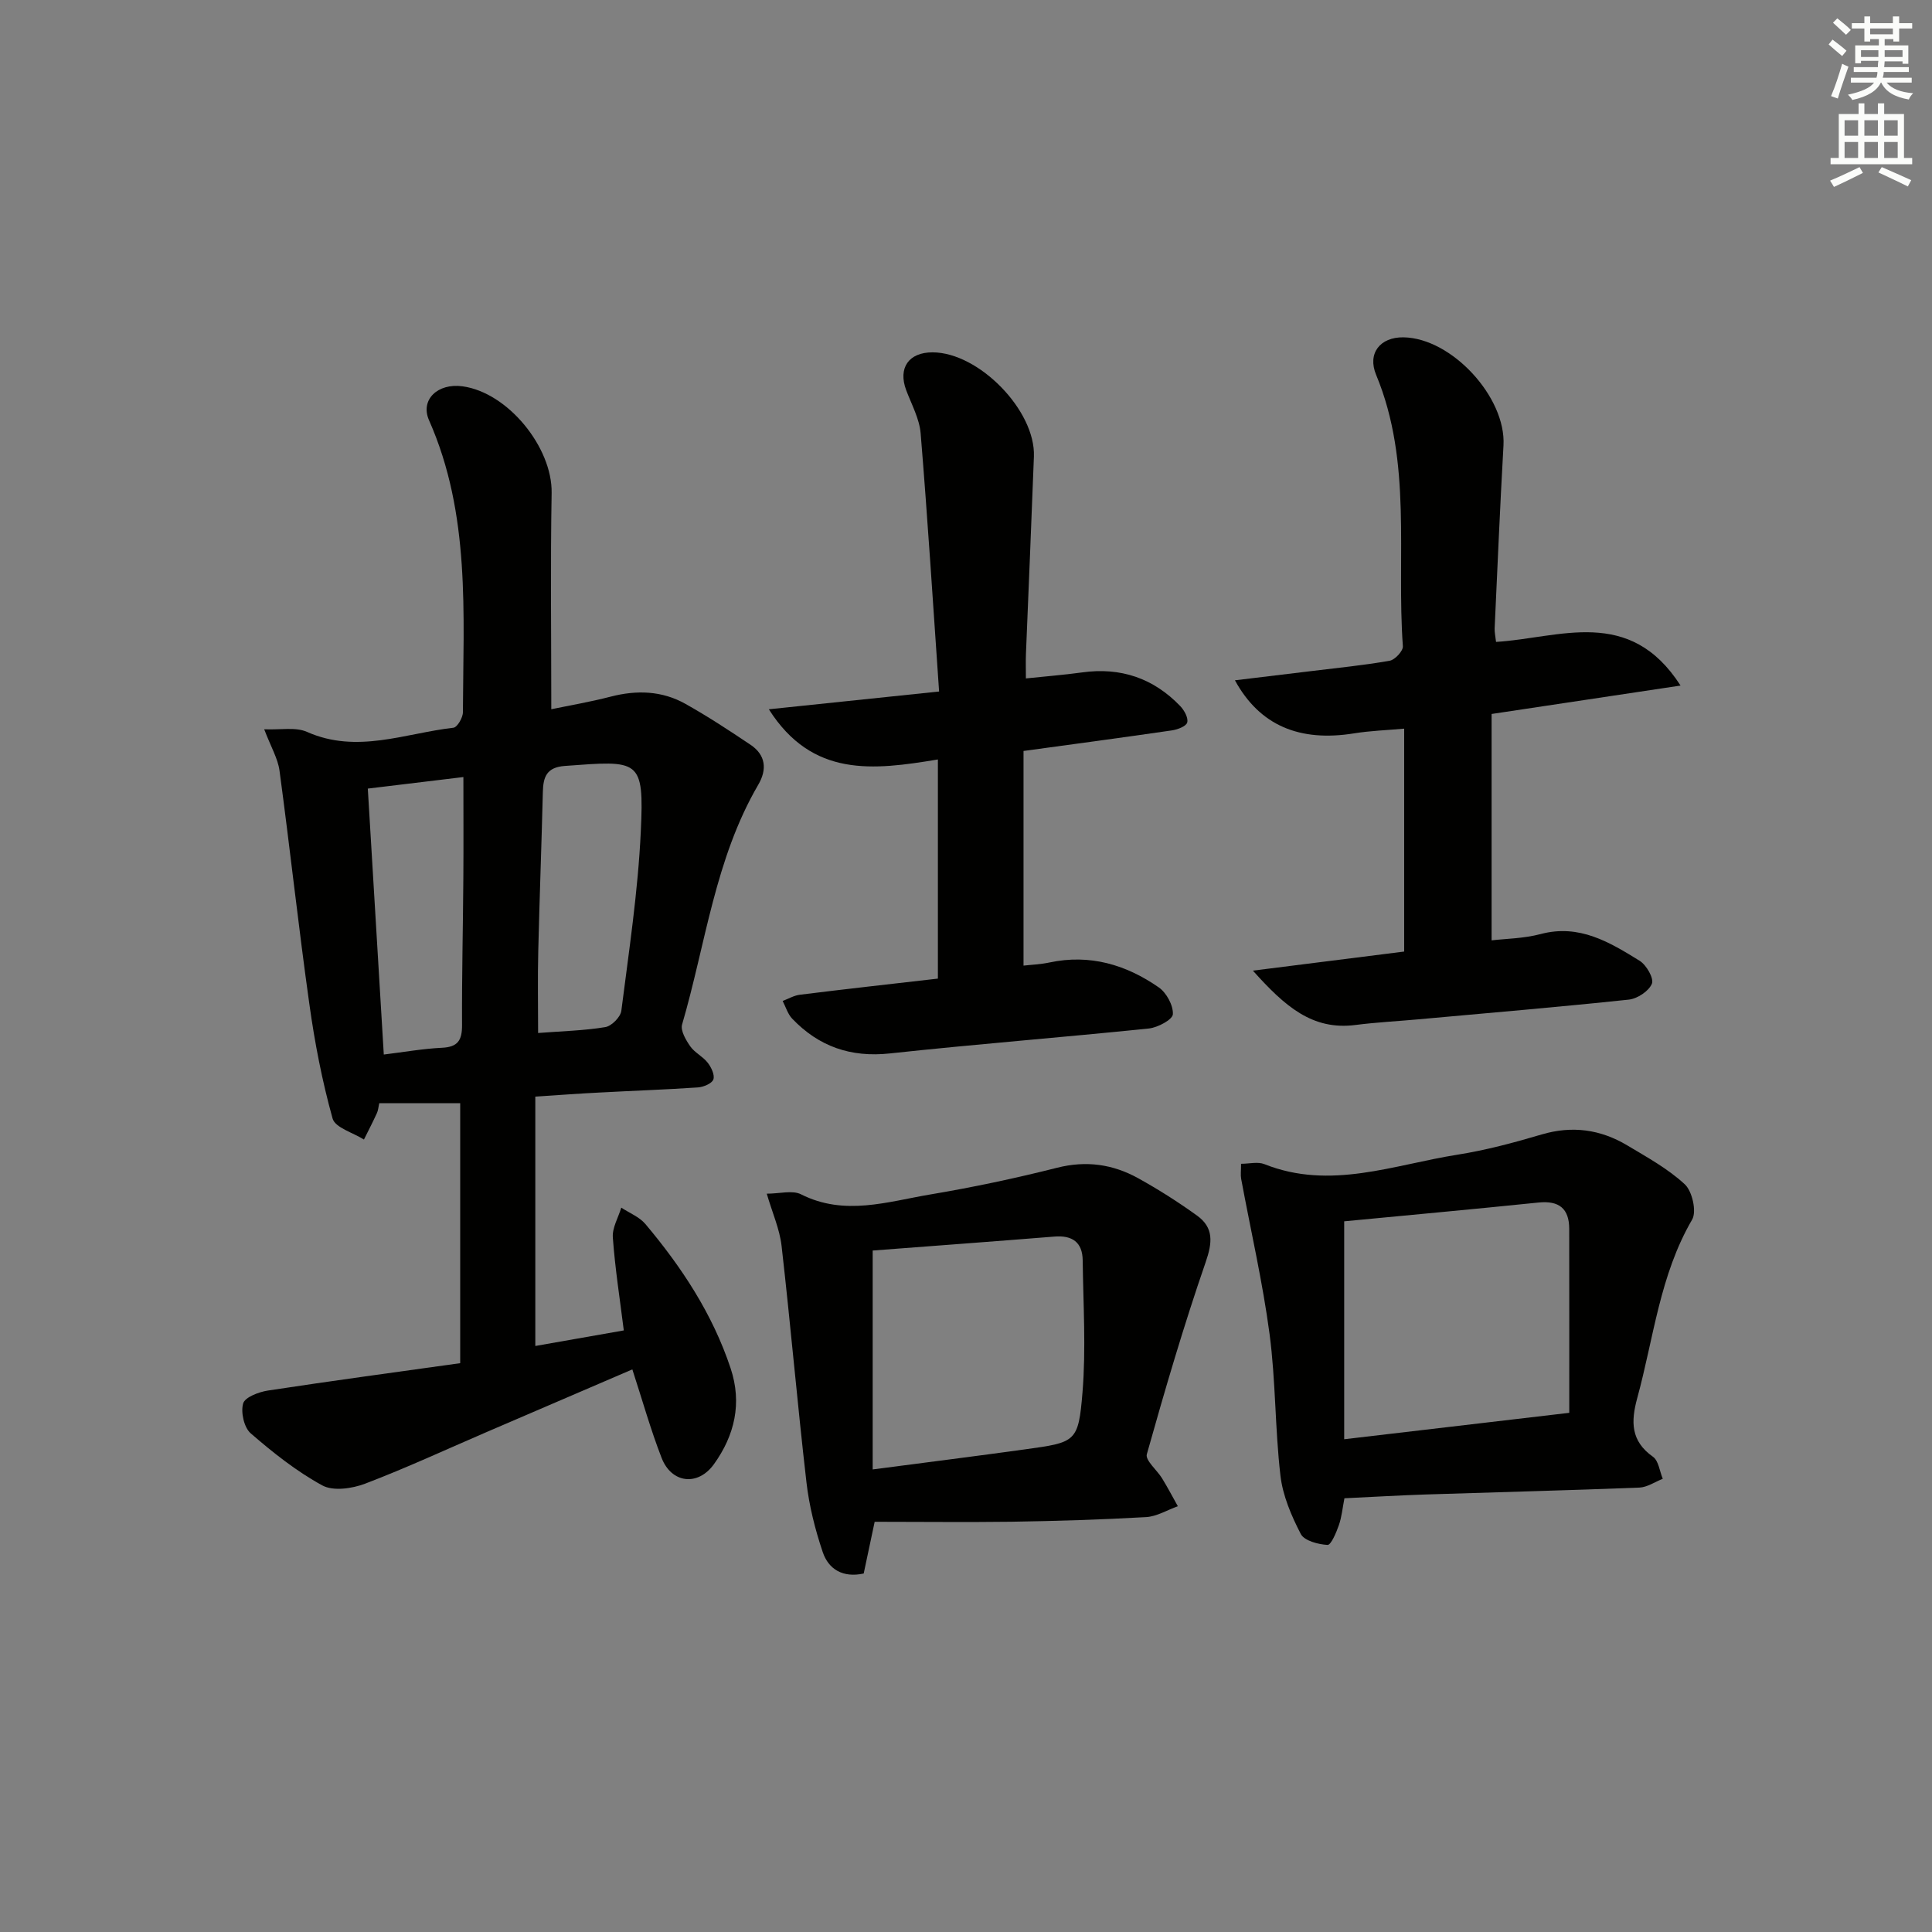 <svg enable-background="new 0 0 400 400" viewBox="0 0 400 400" xmlns="http://www.w3.org/2000/svg"><rect x="0" y="0" width="400" height="400" fill="#808080" stroke="none"/><g fill="#010100"><path d="m110.83 227.04v51.63c5.95-1.05 11.94-2.1 18.32-3.22-.81-6.5-1.81-12.85-2.27-19.24-.15-2.01 1.13-4.12 1.75-6.18 1.68 1.11 3.74 1.91 4.99 3.39 7.54 8.96 13.92 18.65 17.65 29.88 2.4 7.22.83 13.86-3.44 19.82-3.33 4.65-8.81 4.01-10.86-1.3-2.27-5.85-3.97-11.92-6.05-18.3-9.86 4.24-19.98 8.58-30.1 12.94-8.39 3.61-16.7 7.47-25.23 10.72-2.68 1.02-6.6 1.59-8.86.36-5.33-2.91-10.22-6.79-14.83-10.79-1.38-1.2-2.08-4.36-1.56-6.18.37-1.3 3.24-2.38 5.12-2.67 13.25-2.02 26.54-3.81 39.82-5.67 0-18.45 0-36.05 0-53.83-5.74 0-11.17 0-16.76 0-.19.84-.22 1.49-.48 2.05-.85 1.85-1.78 3.66-2.69 5.48-2.25-1.43-5.96-2.45-6.49-4.35-2.16-7.74-3.7-15.71-4.81-23.69-2.26-16.08-4.01-32.24-6.18-48.33-.34-2.52-1.77-4.9-3.17-8.57 3.36.15 6.49-.51 8.86.54 10.33 4.59 20.26.29 30.31-.86.8-.09 1.97-2.09 1.97-3.2.08-20.42 1.6-41-7.01-60.45-1.88-4.25 1.78-7.74 6.92-7.04 9.42 1.28 18.62 12.67 18.46 22.08-.26 14.78-.07 29.56-.07 44.78 3.71-.77 8.05-1.51 12.3-2.61 5.38-1.39 10.6-1.23 15.44 1.48 4.63 2.59 9.09 5.52 13.5 8.48 3.16 2.12 3.47 5.1 1.61 8.28-8.97 15.36-10.89 32.97-15.77 49.64-.37 1.26.78 3.21 1.69 4.52.92 1.32 2.61 2.1 3.61 3.39.74.95 1.51 2.56 1.17 3.48-.31.84-2.05 1.56-3.2 1.64-6.8.46-13.61.69-20.41 1.06-4.12.2-8.25.52-13.25.84zm.58-13.17c5.03-.39 9.53-.49 13.92-1.22 1.3-.22 3.15-2.09 3.31-3.38 1.57-12.34 3.45-24.7 4.03-37.11.71-15.12-.28-14.72-15.73-13.58-3.8.28-4.48 2.3-4.55 5.44-.27 10.98-.69 21.95-.95 32.93-.14 5.46-.03 10.93-.03 16.92zm-35.26-50.6c1.12 18.62 2.21 36.76 3.31 55.06 4.13-.5 8.07-1.21 12.04-1.4 3.27-.15 4.17-1.53 4.16-4.65-.05-10.14.2-20.29.27-30.43.05-6.78.01-13.55.01-20.97-6.79.83-12.97 1.57-19.79 2.39z"/><path d="m255.68 140.85c5.47-.66 10.61-1.27 15.74-1.9 5.44-.67 10.9-1.2 16.29-2.15 1.1-.19 2.81-2.03 2.74-3-1.36-18.77 2.02-38.02-5.54-56.2-1.85-4.45.83-7.83 5.67-7.76 10.01.16 21.26 12.43 20.7 22.37-.71 12.62-1.25 25.24-1.83 37.87-.04.8.16 1.61.29 2.82 13.17-.8 27.61-7.47 38.2 9.04-13.42 2.02-25.78 3.88-39.12 5.88v46.87c2.84-.34 6.63-.37 10.18-1.31 7.99-2.12 14.26 1.7 20.47 5.54 1.4.87 2.99 3.64 2.54 4.74-.63 1.54-3.01 3.11-4.78 3.3-14.54 1.54-29.11 2.77-43.68 4.09-4.3.39-8.62.61-12.91 1.16-8.94 1.15-14.62-3.86-21.24-11.25 11.25-1.42 21.2-2.68 31.32-3.95 0-15.45 0-30.39 0-46.15-3.56.32-6.99.43-10.34.97-11.28 1.82-19.56-1.58-24.7-10.98z"/><path d="m194.18 202.61c0-15.38 0-30.12 0-45.37-13.39 2.22-25.99 3.79-35-10.39 12.02-1.26 23.21-2.43 35.25-3.68-1.27-18.37-2.38-35.92-3.82-53.44-.25-3.04-1.88-5.99-2.99-8.94-1.73-4.6.51-7.86 5.48-7.84 9.58.03 21.32 12.06 20.96 21.57-.51 13.63-1.1 27.25-1.65 40.88-.06 1.47-.01 2.94-.01 5.06 4.19-.44 7.92-.73 11.61-1.24 7.99-1.12 14.79 1.18 20.35 6.97.83.87 1.7 2.44 1.44 3.39-.21.79-2 1.47-3.17 1.64-9.99 1.46-20 2.79-30.72 4.26v44.44c1.56-.18 3.5-.25 5.38-.65 8.36-1.78 15.86.46 22.62 5.16 1.6 1.11 3.02 3.73 2.92 5.56-.07 1.12-3.14 2.76-4.99 2.95-17.85 1.84-35.74 3.23-53.58 5.16-8.13.88-14.74-1.43-20.25-7.2-.92-.97-1.33-2.43-1.97-3.66 1.19-.45 2.34-1.14 3.56-1.29 9.56-1.19 19.11-2.25 28.58-3.34z"/><path d="m278.35 310.2c-.4 2.03-.56 3.89-1.16 5.59-.53 1.52-1.62 4.11-2.34 4.07-1.94-.11-4.81-.86-5.54-2.27-1.95-3.77-3.73-7.93-4.21-12.09-1.13-9.72-.97-19.61-2.25-29.3-1.43-10.78-3.9-21.42-5.88-32.13-.15-.79-.02-1.64-.02-3.12 1.68 0 3.45-.47 4.82.07 13.66 5.45 26.78.12 40.02-1.96 5.87-.93 11.68-2.49 17.39-4.18 6.33-1.87 12.18-1.05 17.71 2.25 4.13 2.47 8.45 4.84 11.93 8.07 1.54 1.43 2.49 5.63 1.52 7.3-6.7 11.49-7.96 24.51-11.36 36.93-1.34 4.92-1.37 8.91 3.25 12.18 1.17.83 1.38 3.01 2.03 4.56-1.61.63-3.21 1.75-4.84 1.82-14.79.58-29.6.95-44.39 1.43-5.46.18-10.9.51-16.68.78zm46.55-17.69c0-12.94.01-25.52-.01-38.09-.01-4.22-2.12-5.88-6.35-5.45-13.53 1.39-27.08 2.63-40.24 3.89v45.12c15.58-1.82 30.23-3.54 46.6-5.47z"/><path d="m181.09 315.07c-.82 3.86-1.53 7.24-2.27 10.71-4.29.93-7.28-.85-8.49-4.46-1.57-4.66-2.8-9.54-3.36-14.41-1.88-16.29-3.29-32.64-5.15-48.94-.4-3.52-1.93-6.9-3.07-10.83 2.67 0 5.3-.77 7.09.13 9.01 4.55 17.91 1.52 26.77.03 8.81-1.48 17.59-3.34 26.25-5.53 6.04-1.53 11.56-.73 16.81 2.18 4.2 2.33 8.28 4.92 12.17 7.73 3.47 2.51 3.19 5.55 1.78 9.64-4.53 13.1-8.43 26.42-12.18 39.76-.36 1.27 2.11 3.28 3.16 5 1.15 1.88 2.18 3.84 3.26 5.77-2.19.78-4.35 2.12-6.57 2.25-9.29.53-18.59.81-27.89.96-9.31.12-18.61.01-28.31.01zm-.41-10.84c11.21-1.47 21.4-2.75 31.57-4.16 10.49-1.45 11.02-1.47 11.87-11.8.74-9.05.15-18.21.04-27.32-.04-3.77-2.17-5.23-5.86-4.93-12.67 1.02-25.35 1.95-37.62 2.89z"/></g><path d="m378.6 9.2.8-1c.9.7 1.9 1.4 2.9 2.3l-.9 1.1c-1.1-.9-2-1.7-2.8-2.4zm.5 10.7c.9-2.1 1.6-4.3 2.3-6.7.4.2.8.4 1.3.6-.7 2.1-1.5 4.2-2.2 6.6zm.4-15.2.9-.9c1 .8 2 1.6 2.8 2.4l-1 1c-1-.9-1.9-1.8-2.7-2.5zm12.5-1.3h1.2v1.4h2.7v1.1h-2.7v2.7h-1.2v-.5h-1.8v1.3h4.9v3.8h-1.2v-.5h-3.7c0 .4-.1.9-.1 1.2h5.1v1h-5.2c0 .5-.1.9-.2 1.2h6v1h-5.2c1.1 1.3 2.9 2 5.5 2.2-.4.4-.7.8-.9 1.3-2.9-.5-4.8-1.6-5.7-3.5h-.1c-.8 1.7-2.7 2.9-5.9 3.6-.2-.4-.6-.8-.9-1.1 2.8-.6 4.6-1.4 5.4-2.5h-4.8v-1h5.3c.1-.3.2-.7.2-1.2h-4.9v-1h5c0-.4 0-.8.1-1.3h-3.6v.5h-1.2v-3.7h4.9v-1.3h-1.8v.5h-1.2v-2.7h-2.6v-1.1h2.6v-1.4h1.2v1.4h4.7v-1.4zm-6.7 8.4h3.6c0-.4 0-.9 0-1.4h-3.6zm1.9-4.7h4.7v-1.2h-4.7zm6.7 3.3h-3.7v1.4h3.7z" fill="#fbfcfa"/><path d="m384.7 21.4h1.3v2.2h2.8v-2.2h1.3v2.2h4.1v9.1h1.7v1.3h-16.9v-1.3h1.7v-9.1h4.1v-2.2zm.3 13.2.7 1.2c-1.8.9-3.8 1.9-6 2.9-.2-.4-.5-.8-.8-1.3 2.4-1 4.4-2 6.1-2.8zm-3.1-6.5h2.8v-3.2h-2.8zm0 4.6h2.8v-3.3h-2.8zm4.1-4.6h2.8v-3.2h-2.8zm0 4.6h2.8v-3.3h-2.8v3.2zm3.6 1.9c2.1.9 4.1 1.8 6.1 2.7l-.7 1.3c-2.2-1.1-4.2-2-6.1-2.9zm3.3-9.7h-2.8v3.2h2.8zm-2.8 7.8h2.8v-3.3h-2.8z" fill="#fbfcfa"/></svg>